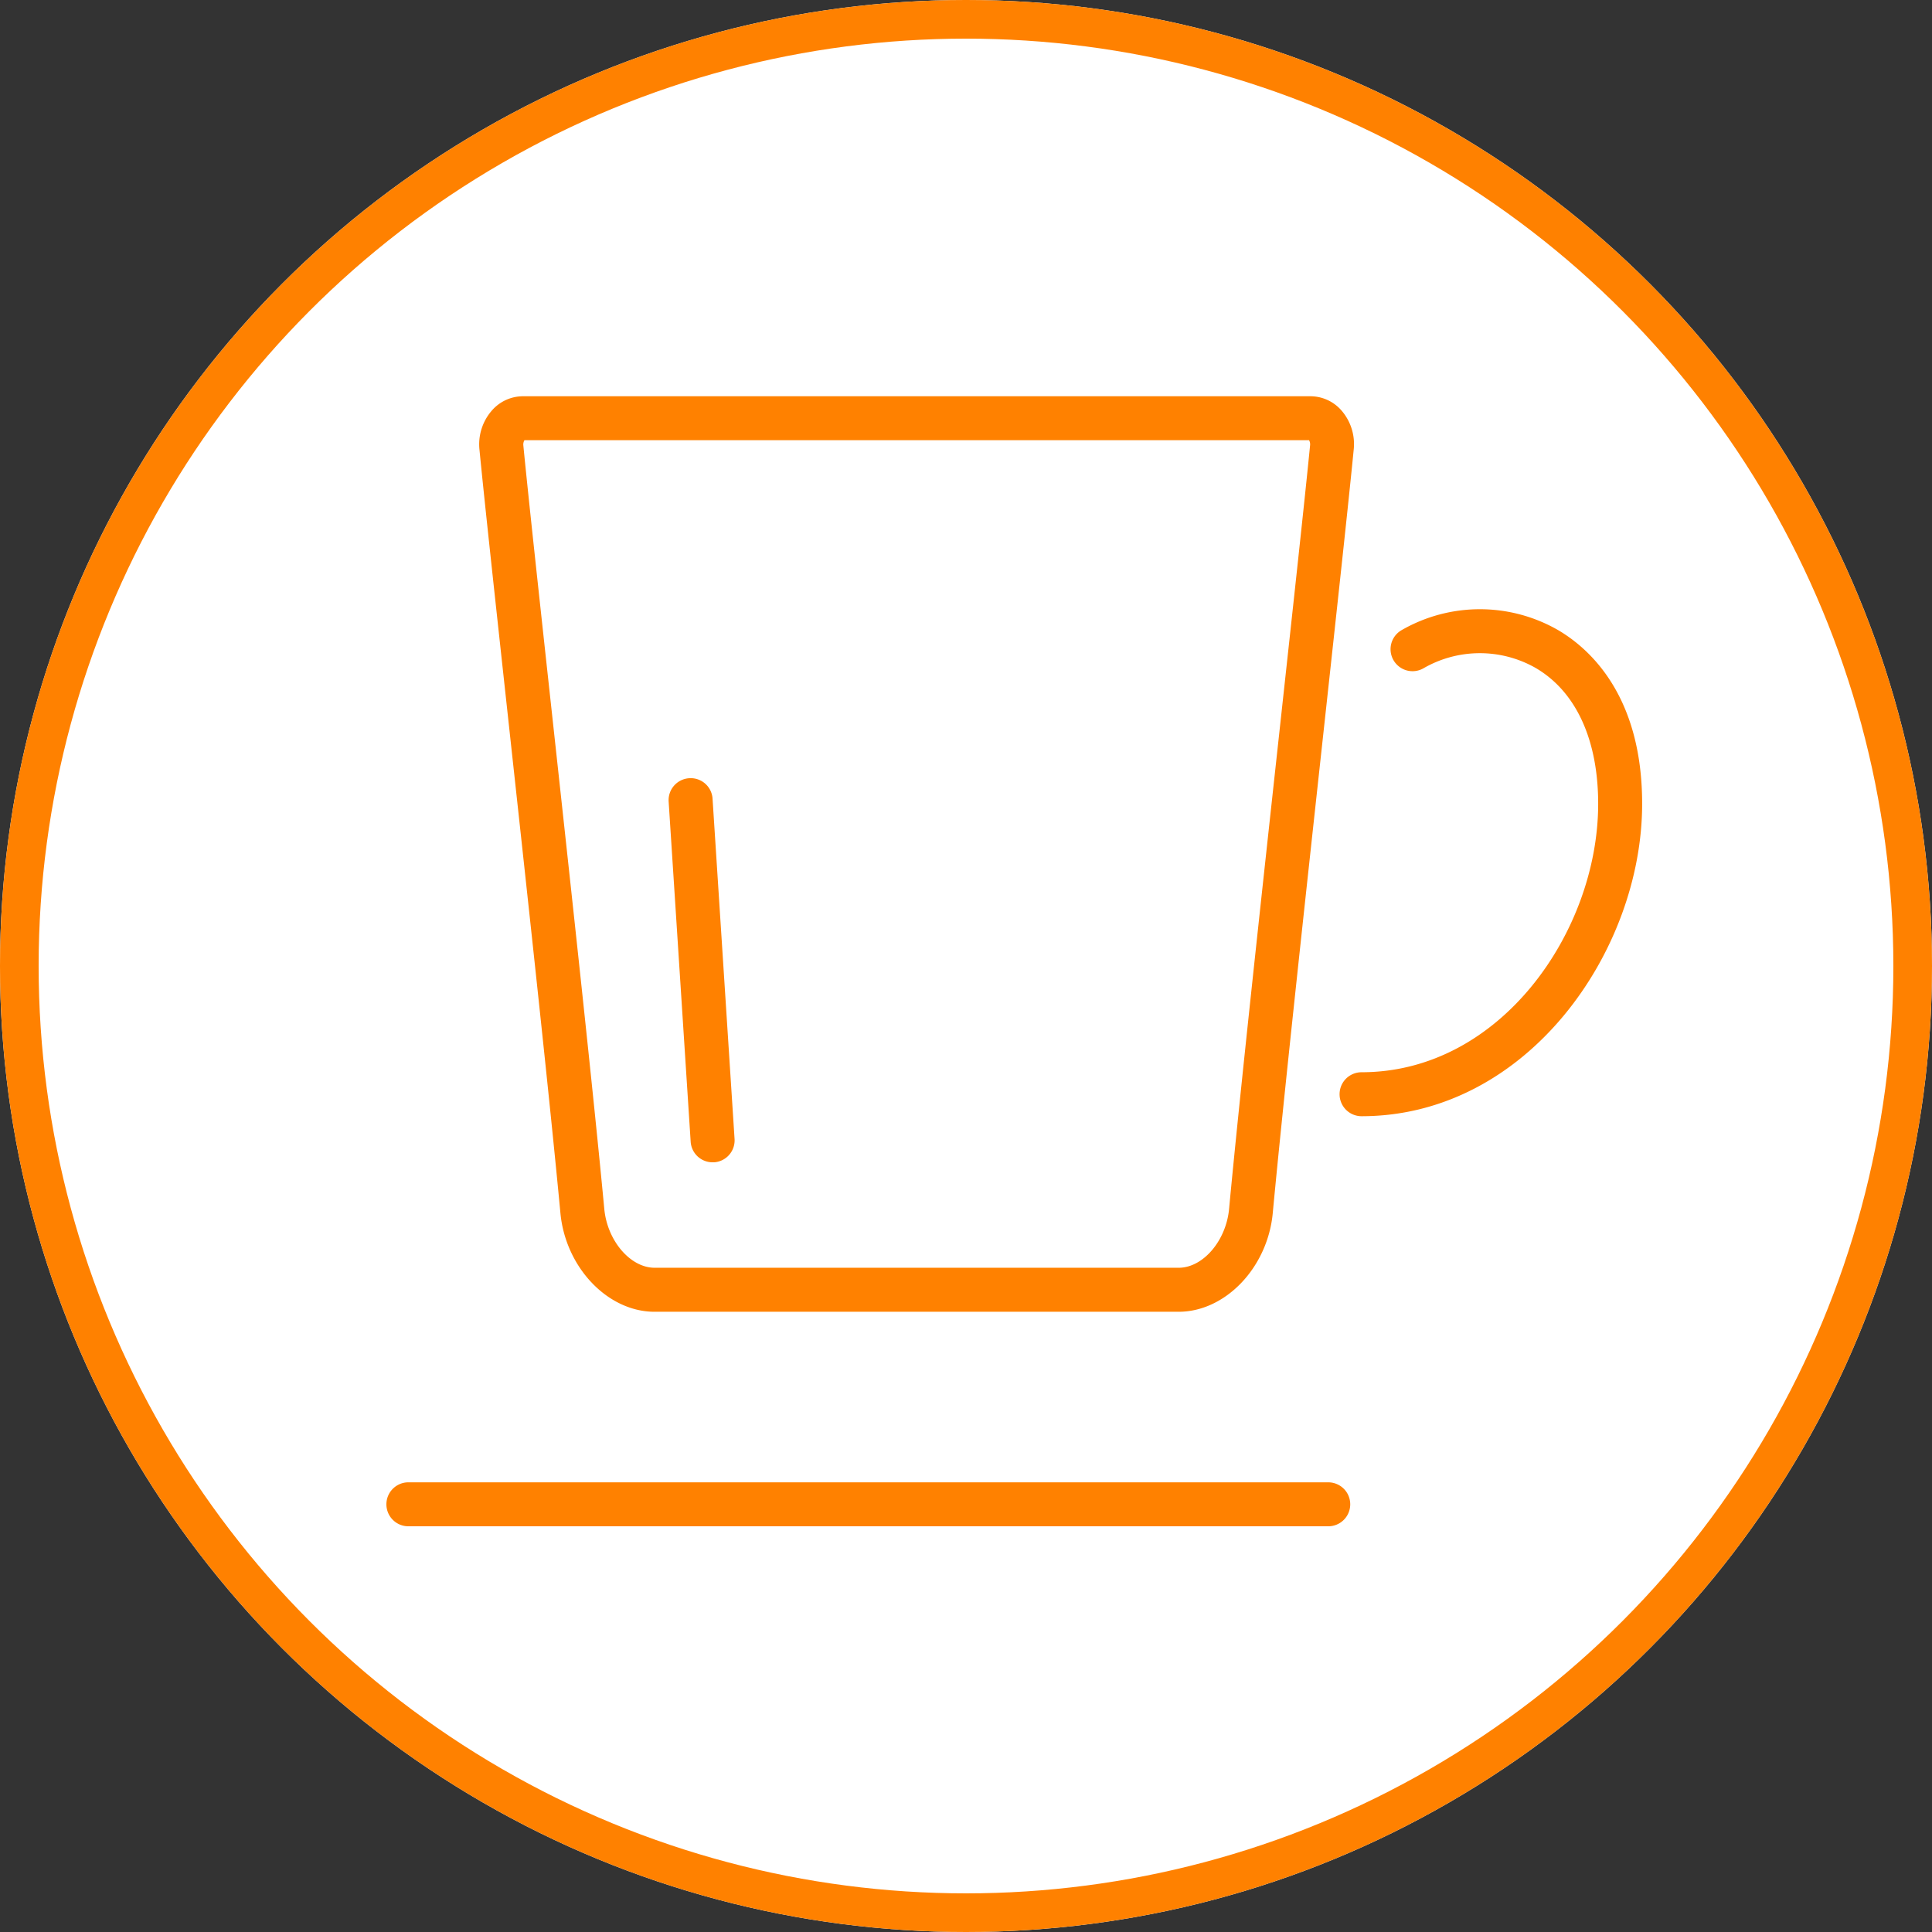 <svg xmlns="http://www.w3.org/2000/svg" width="100" height="100" viewBox="0 0 100 100">
  <rect x="0" y="0" width="100" height="100" fill="#333333" stroke="none"/>
  <g id="グループ_389" data-name="グループ 389" transform="translate(-88 -4732)">
    <g id="楕円形_124" data-name="楕円形 124" transform="translate(88 4732)" fill="#fff" stroke="#ff8100" stroke-width="2">
      <circle cx="50" cy="50" r="50" stroke="none"/>
      <circle cx="50" cy="50" r="49" fill="none"/>
    </g>
    <g id="グループ_11" data-name="グループ 11" transform="translate(-1130.67 4282.043)">
      <path id="パス_3625" data-name="パス 3625" d="M1291.738,471.192a2.136,2.136,0,0,0-1.593-.725h-40.762a2.138,2.138,0,0,0-1.6.727,2.658,2.658,0,0,0-.651,2.048c.27,2.768.868,8.244,1.559,14.585.975,8.936,2.079,19.063,2.63,24.919.265,2.816,2.451,5.108,4.873,5.108h27.125c2.423,0,4.609-2.292,4.873-5.108.543-5.786,1.653-15.961,2.631-24.938.691-6.337,1.288-11.81,1.558-14.572A2.653,2.653,0,0,0,1291.738,471.192Zm-3.172,16.367c-.98,8.986-2.091,19.169-2.635,24.972-.155,1.651-1.349,3.045-2.608,3.045H1256.2c-1.258,0-2.452-1.394-2.608-3.045-.552-5.872-1.658-16.008-2.633-24.952-.691-6.334-1.287-11.8-1.556-14.559a.442.442,0,0,1,.056-.278h40.612a.444.444,0,0,1,.052.27C1289.853,475.761,1289.257,481.229,1288.566,487.559Z" transform="translate(-3.644 0)" fill="#ff8100"/>
      <path id="パス_3626" data-name="パス 3626" d="M1238.67,570.414a1.138,1.138,0,0,0,1.138,1.138h47.612a1.138,1.138,0,0,0,0-2.276h-47.612A1.138,1.138,0,0,0,1238.67,570.414Z" transform="translate(0 -42.594)" fill="#ff8100"/>
      <path id="パス_3627" data-name="パス 3627" d="M1336.678,490.909a8.123,8.123,0,0,0-8.073.014,1.138,1.138,0,1,0,1.126,1.978,5.839,5.839,0,0,1,5.8-.024c2.093,1.217,3.245,3.716,3.245,7.038,0,6.571-5.03,13.893-12.247,13.893a1.138,1.138,0,1,0,0,2.276c8.559,0,14.523-8.521,14.523-16.169C1341.055,494.294,1338.313,491.86,1336.678,490.909Z" transform="translate(-37.385 -8.352)" fill="#ff8100"/>
      <path id="パス_3628" data-name="パス 3628" d="M1265.409,505.218a1.137,1.137,0,0,0-1.062,1.209l1.14,17.606a1.137,1.137,0,0,0,1.135,1.065l.075,0a1.139,1.139,0,0,0,1.062-1.209l-1.139-17.607A1.132,1.132,0,0,0,1265.409,505.218Z" transform="translate(-11.068 -14.98)" fill="#ff8100"/>
    </g>
  </g>
</svg>

